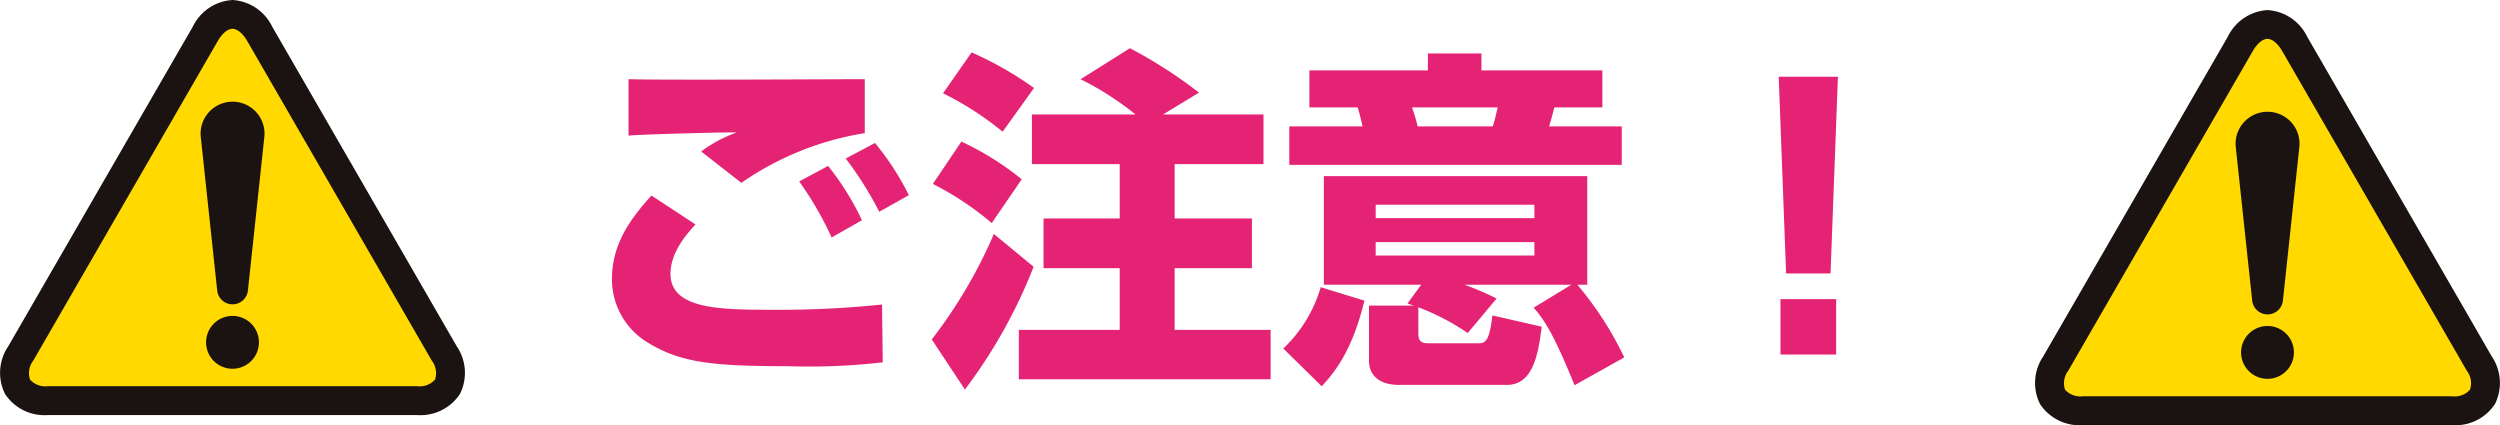 <svg height="42.195" viewBox="0 0 248.158 42.195" width="248.158" xmlns="http://www.w3.org/2000/svg" xmlns:xlink="http://www.w3.org/1999/xlink"><clipPath id="a"><path d="m0 0h46.158v41.195h-46.158z"/></clipPath><path d="m28.84-27.335c-3.36 0-19.74.105-23.45 0v5.6c1.645-.14 10.01-.35 10.745-.315a13.545 13.545 0 0 0 -3.535 1.89l3.99 3.115a29.672 29.672 0 0 1 12.25-4.935zm-21.175 11.55c-2.03 2.24-3.92 4.76-3.92 8.295a7.323 7.323 0 0 0 3.675 6.37c3.185 1.925 6.37 2.275 13.755 2.275a63.6 63.6 0 0 0 9.45-.385l-.07-5.74a98.431 98.431 0 0 1 -10.78.525c-5.25 0-10.22-.035-10.22-3.57 0-2.135 1.61-3.955 2.485-4.9zm20.895 2.45a27.1 27.1 0 0 0 -3.36-5.39l-2.87 1.54a32.924 32.924 0 0 1 3.22 5.565zm4.655-2.485a26.519 26.519 0 0 0 -3.36-5.18l-2.905 1.54a34.672 34.672 0 0 1 3.325 5.285zm12.215-8.015v4.935h8.715v5.39h-7.56v4.935h7.56v6.125h-10.01v4.9h24.99v-4.9h-9.525v-6.125h7.67v-4.935h-7.67v-5.39h8.82v-4.935h-9.97l3.57-2.165a46.226 46.226 0 0 0 -6.86-4.41l-4.9 3.08a29.553 29.553 0 0 1 5.46 3.5zm-8.82-2.1a30.951 30.951 0 0 1 5.915 3.815l3.115-4.34a34.321 34.321 0 0 0 -6.195-3.535zm-1.01 8.995a30.3 30.3 0 0 1 5.845 3.885l2.975-4.34a28.453 28.453 0 0 0 -5.99-3.745zm6.055 4.97a48.182 48.182 0 0 1 -6.165 10.47l3.29 4.97a50.893 50.893 0 0 0 6.82-12.185zm41.055 6.9.63.21h-4.45v5.49c0 1.295.875 2.38 2.975 2.38h10.71c2.66 0 3.115-3.15 3.465-5.775l-4.9-1.12c-.315 2.765-.77 2.765-1.5 2.765h-4.87c-.665 0-.98-.21-.98-.945v-2.625a22.977 22.977 0 0 1 4.9 2.555l2.87-3.43a28.834 28.834 0 0 0 -3.185-1.365h10.6l-3.74 2.275c1.015 1.155 1.96 2.52 4.06 7.7l4.935-2.765a33.631 33.631 0 0 0 -4.655-7.21h.98v-10.78h-26.145v10.78h9.66zm12.6-9.8v1.33h-15.755v-1.33zm0 3.71v1.33h-15.755v-1.33zm-10.575-17.05h-11.76v3.675h4.795c.14.455.175.595.49 1.89h-7.28v3.815h33v-3.815h-7.21c.35-1.19.385-1.4.525-1.89h4.76v-3.675h-12v-1.68h-5.32zm6.93 3.675c-.035.1-.245 1.19-.49 1.89h-7.455a15.993 15.993 0 0 0 -.56-1.89zm-17.565 17.85a13.653 13.653 0 0 1 -3.715 6.085l3.815 3.75c1.365-1.47 3.08-3.675 4.235-8.505zm45.46-20.895.735 19.53h4.41l.735-19.53zm.175 22.08v5.5h5.53v-5.5z" fill="#e52375" transform="translate(57 35.195)"/><g clip-path="url(#a)"><path d="m18.3 53.336c-2.972 0-4.188-2.106-2.7-4.679l18.314-31.727c1.486-2.574 3.917-2.574 5.4 0l18.32 31.727c1.486 2.574.27 4.679-2.7 4.679z" fill="#ffd900" transform="translate(-13.536 -13.57)"/><g fill="#1a1311"><path d="m41.4 41.2h-36.639a4.691 4.691 0 0 1 -4.261-2.094 4.691 4.691 0 0 1 .321-4.735l18.318-31.726a4.691 4.691 0 0 1 3.94-2.645 4.691 4.691 0 0 1 3.94 2.645l18.317 31.726a4.691 4.691 0 0 1 .321 4.735 4.691 4.691 0 0 1 -4.257 2.094m-18.321-38.341c-.477 0-1.024.454-1.463 1.215l-18.316 31.726a2.037 2.037 0 0 0 -.321 1.875 2.036 2.036 0 0 0 1.784.66h36.637a2.037 2.037 0 0 0 1.784-.66 2.037 2.037 0 0 0 -.321-1.875l-18.321-31.725c-.439-.761-.987-1.215-1.464-1.215"/><path d="m219.876 331.64a2.623 2.623 0 1 1 -2.623-2.623 2.623 2.623 0 0 1 2.623 2.623" transform="translate(-194.174 -297.659)"/><path d="m215.2 109.423-1.629 15.23a1.534 1.534 0 0 1 -3.051 0l-1.629-15.23a3.173 3.173 0 1 1 6.31-.675 3.333 3.333 0 0 1 0 .675" transform="translate(-188.961 -95.818)"/></g></g><g clip-path="url(#a)" transform="translate(202 1)"><path d="m18.3 53.336c-2.972 0-4.188-2.106-2.7-4.679l18.314-31.727c1.486-2.574 3.917-2.574 5.4 0l18.32 31.727c1.486 2.574.27 4.679-2.7 4.679z" fill="#ffd900" transform="translate(-13.536 -13.57)"/><g fill="#1a1311"><path d="m41.4 41.2h-36.639a4.691 4.691 0 0 1 -4.261-2.094 4.691 4.691 0 0 1 .321-4.735l18.318-31.726a4.691 4.691 0 0 1 3.94-2.645 4.691 4.691 0 0 1 3.94 2.645l18.317 31.726a4.691 4.691 0 0 1 .321 4.735 4.691 4.691 0 0 1 -4.257 2.094m-18.321-38.341c-.477 0-1.024.454-1.463 1.215l-18.316 31.726a2.037 2.037 0 0 0 -.321 1.875 2.036 2.036 0 0 0 1.784.66h36.637a2.037 2.037 0 0 0 1.784-.66 2.037 2.037 0 0 0 -.321-1.875l-18.321-31.725c-.439-.761-.987-1.215-1.464-1.215"/><path d="m219.876 331.64a2.623 2.623 0 1 1 -2.623-2.623 2.623 2.623 0 0 1 2.623 2.623" transform="translate(-194.174 -297.659)"/><path d="m215.2 109.423-1.629 15.23a1.534 1.534 0 0 1 -3.051 0l-1.629-15.23a3.173 3.173 0 1 1 6.31-.675 3.333 3.333 0 0 1 0 .675" transform="translate(-188.961 -95.818)"/></g></g></svg>